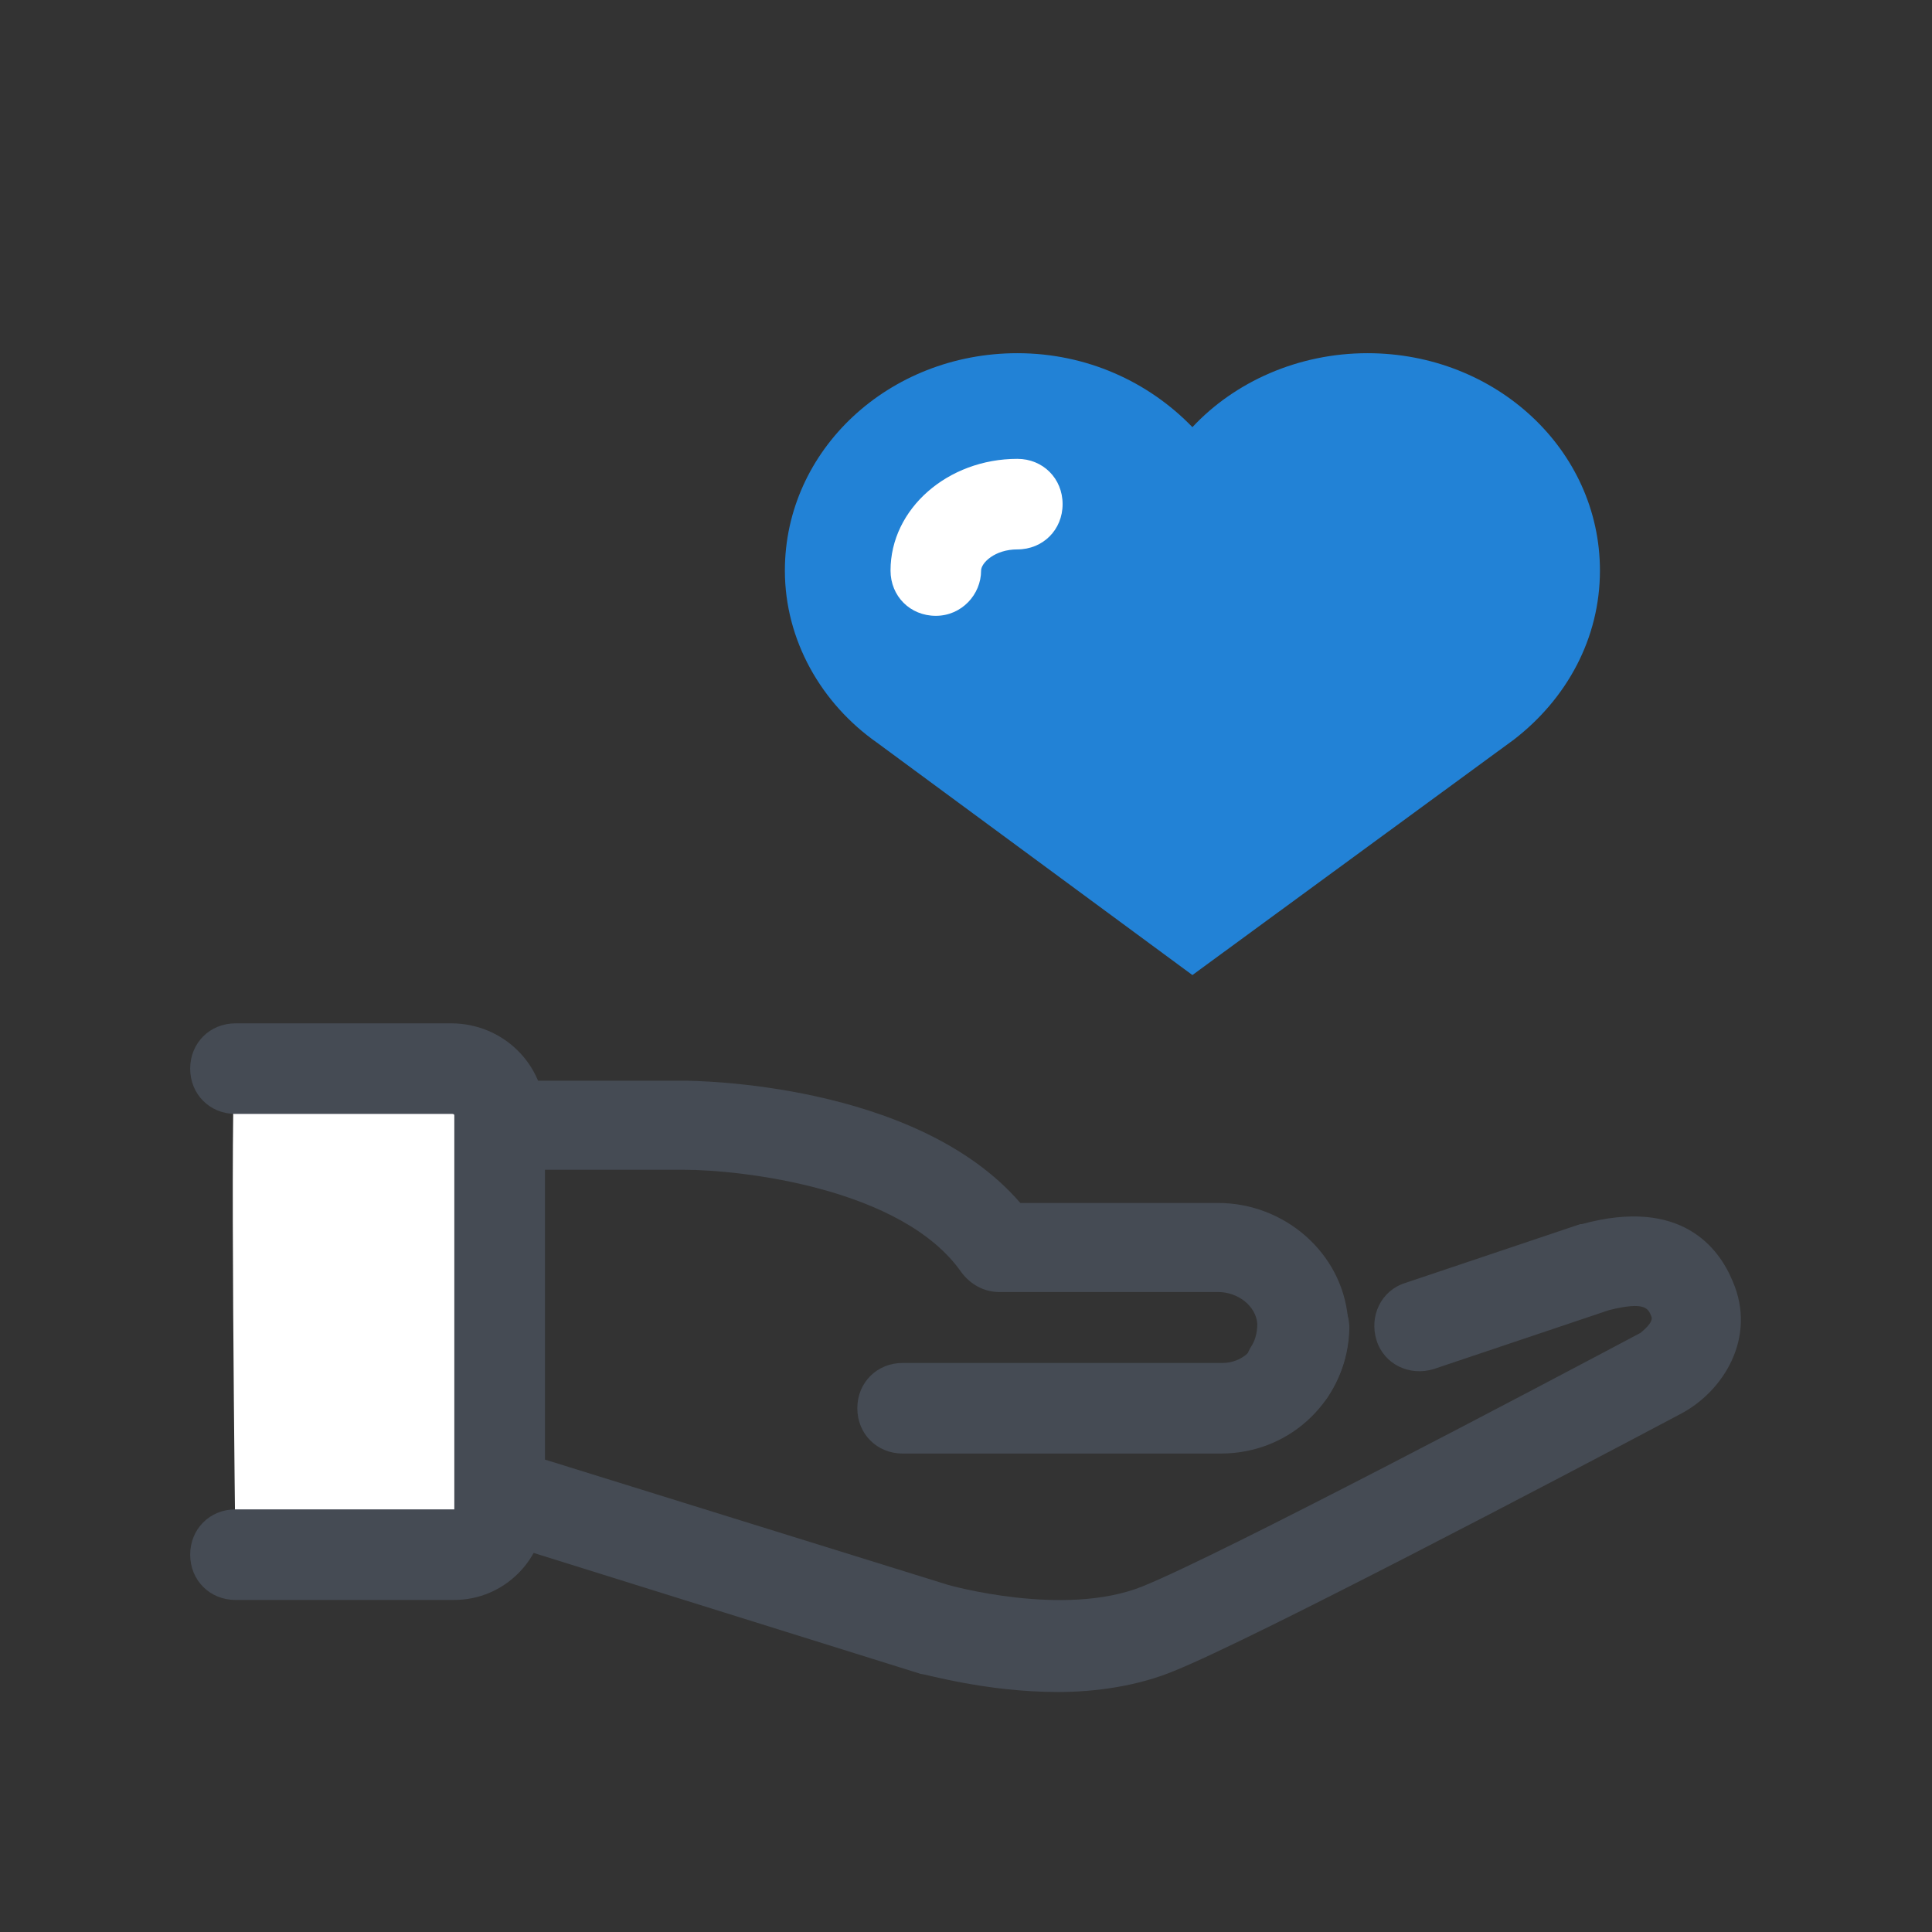 <svg width="64" height="64" viewBox="0 0 64 64" fill="none" xmlns="http://www.w3.org/2000/svg">
<rect x="0" y="0" width="64" height="64" fill="#333333" stroke="none"/>
<path d="M40.45 48.15H29.9C29.05 48.15 28.4 47.5 28.4 46.65C28.4 45.8 29.05 45.15 29.9 45.15H40.5C41.15 45.15 41.7 44.65 41.7 44C41.7 43.15 42.35 42.5 43.2 42.5C44.05 42.5 44.7 43.15 44.7 44C44.65 46.3 42.8 48.15 40.45 48.15Z" fill="#454B54"/>
<path d="M35.05 56.05C32.65 56.05 30.65 55.45 30.5 55.45L16.1 50.95C15.45 50.75 15.05 50.15 15.05 49.5V37.3C15.05 36.45 15.7 35.8 16.55 35.8H22.65C23 35.8 30.35 35.85 33.8 39.85H40.35C42.55 39.85 44.45 41.5 44.65 43.65C44.75 44.6 44.5 45.45 44 46.25C43.65 46.8 42.95 47.1 42.3 46.9C41.85 46.75 41.45 46.4 41.3 45.95C41.15 45.5 41.2 45 41.45 44.6C41.55 44.45 41.65 44.2 41.65 43.85C41.6 43.25 41 42.8 40.35 42.8H33.1C32.6 42.8 32.15 42.55 31.85 42.15C29.9 39.35 24.55 38.75 22.65 38.75H18.05V48.35L31.4 52.5C31.4 52.5 35.25 53.6 37.85 52.55C40.45 51.5 51.15 45.85 54.35 44.15C54.4 44.1 54.8 43.8 54.7 43.6C54.6 43.35 54.5 43.1 53.3 43.4L47.5 45.35C46.7 45.6 45.85 45.2 45.6 44.4C45.35 43.6 45.75 42.75 46.55 42.5L52.35 40.55H52.4C55.7 39.65 56.95 41.35 57.4 42.45C58.2 44.3 57.1 46.1 55.65 46.85C51.5 49.05 41.5 54.3 38.9 55.35C37.7 55.85 36.3 56.05 35.05 56.05Z" fill="#454B54"/>
<path d="M15.05 51.5C15.9 51.5 16.55 50.85 16.55 50V36.95C16.55 36.1 15.85 35.4 14.95 35.4H7.8C7.6 35.4 7.8 51.5 7.8 51.5H15.05Z" fill="white"/>
<path d="M15.05 53H7.8C6.95 53 6.3 52.35 6.3 51.5C6.3 50.65 6.95 50 7.8 50H15.05V36.95C15.05 36.9 15 36.9 14.95 36.9H7.8C6.95 36.9 6.3 36.25 6.3 35.4C6.3 34.55 6.95 33.9 7.8 33.9H14.95C16.65 33.9 18.05 35.25 18.05 36.95V50C18.05 51.65 16.7 53 15.05 53Z" fill="#454B54"/>
<path d="M33.7 11.7C36 11.7 38.05 12.65 39.5 14.15C40.9 12.65 43 11.7 45.3 11.7C49.55 11.7 53 14.9 53 18.9C53 21.15 51.9 23.15 50.15 24.5L39.5 32.3L29.05 24.6C27.2 23.3 26 21.2 26 18.9C26 14.9 29.45 11.7 33.7 11.7Z" fill="#2282D6"/>
<path d="M31 20.4C30.15 20.4 29.5 19.75 29.5 18.9C29.5 16.85 31.4 15.2 33.7 15.2C34.55 15.2 35.2 15.85 35.2 16.7C35.2 17.55 34.55 18.2 33.7 18.2C32.95 18.2 32.5 18.65 32.5 18.9C32.5 19.7 31.85 20.4 31 20.4Z" fill="white"/>
</svg>

